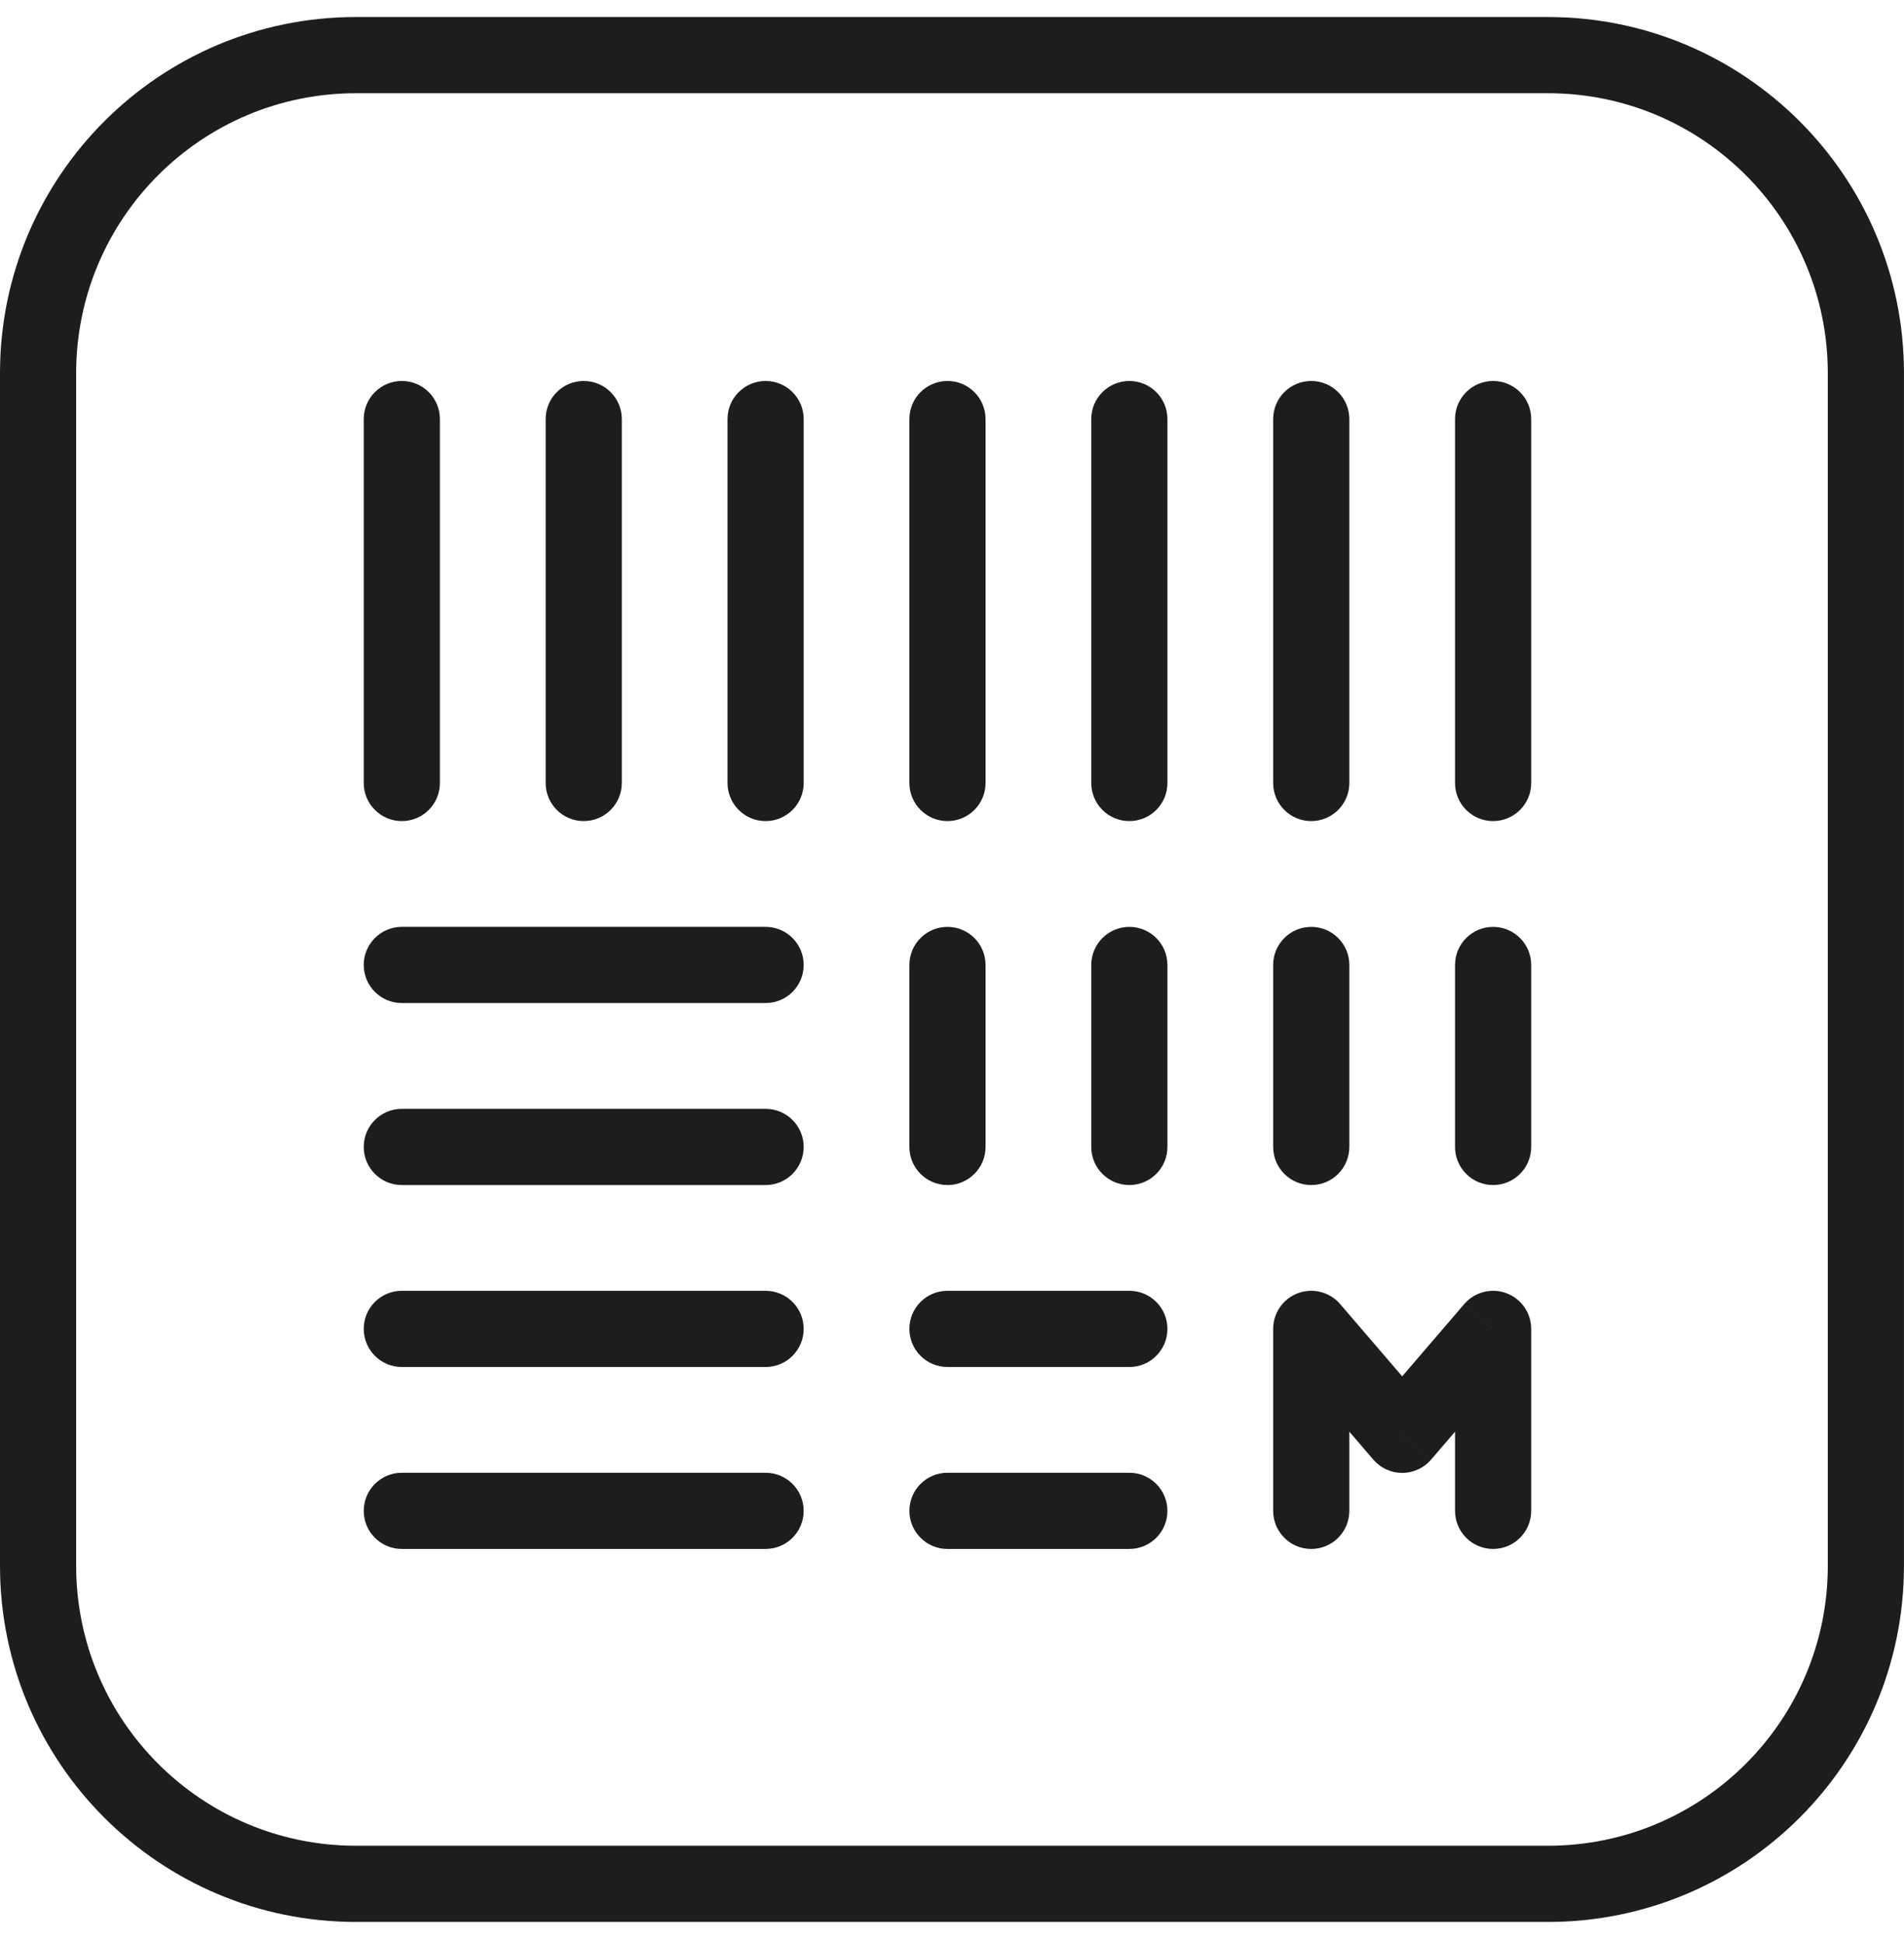 <?xml version="1.0" encoding="UTF-8"?> <svg xmlns="http://www.w3.org/2000/svg" width="50" height="51" viewBox="0 0 50 51" fill="none"> <path d="M33.434 39.657C33.434 40.209 33.882 40.657 34.434 40.657C34.986 40.657 35.434 40.209 35.434 39.657H33.434ZM34.434 34.881L35.192 34.229C34.92 33.912 34.478 33.798 34.086 33.943C33.694 34.089 33.434 34.463 33.434 34.881H34.434ZM36.822 37.661L36.064 38.312C36.254 38.534 36.531 38.661 36.822 38.661C37.114 38.661 37.391 38.533 37.581 38.312L36.822 37.661ZM39.21 34.881H40.21C40.21 34.463 39.949 34.089 39.557 33.943C39.165 33.798 38.724 33.912 38.451 34.23L39.21 34.881ZM38.21 39.657C38.21 40.209 38.657 40.657 39.21 40.657C39.762 40.657 40.21 40.209 40.21 39.657H38.21ZM20.105 26.328C20.657 26.328 21.105 25.881 21.105 25.328C21.105 24.776 20.657 24.328 20.105 24.328V26.328ZM10.552 24.328C10 24.328 9.552 24.776 9.552 25.328C9.552 25.881 10 26.328 10.552 26.328V24.328ZM20.105 31.105C20.657 31.105 21.105 30.657 21.105 30.105C21.105 29.552 20.657 29.105 20.105 29.105V31.105ZM10.552 29.105C10 29.105 9.552 29.552 9.552 30.105C9.552 30.657 10 31.105 10.552 31.105V29.105ZM20.105 35.881C20.657 35.881 21.105 35.433 21.105 34.881C21.105 34.328 20.657 33.881 20.105 33.881V35.881ZM10.552 33.881C10 33.881 9.552 34.328 9.552 34.881C9.552 35.433 10 35.881 10.552 35.881V33.881ZM20.105 40.657C20.657 40.657 21.105 40.209 21.105 39.657C21.105 39.105 20.657 38.657 20.105 38.657V40.657ZM10.552 38.657C10 38.657 9.552 39.105 9.552 39.657C9.552 40.209 10 40.657 10.552 40.657V38.657ZM29.657 35.881C30.21 35.881 30.657 35.433 30.657 34.881C30.657 34.328 30.21 33.881 29.657 33.881V35.881ZM24.881 33.881C24.329 33.881 23.881 34.328 23.881 34.881C23.881 35.433 24.329 35.881 24.881 35.881V33.881ZM29.657 40.657C30.21 40.657 30.657 40.209 30.657 39.657C30.657 39.105 30.21 38.657 29.657 38.657V40.657ZM24.881 38.657C24.329 38.657 23.881 39.105 23.881 39.657C23.881 40.209 24.329 40.657 24.881 40.657V38.657ZM11.552 11C11.552 10.447 11.105 10 10.552 10C10 10 9.552 10.447 9.552 11H11.552ZM9.552 20.552C9.552 21.104 10 21.552 10.552 21.552C11.105 21.552 11.552 21.104 11.552 20.552H9.552ZM16.329 11C16.329 10.447 15.881 10 15.329 10C14.776 10 14.329 10.447 14.329 11H16.329ZM14.329 20.552C14.329 21.104 14.776 21.552 15.329 21.552C15.881 21.552 16.329 21.104 16.329 20.552H14.329ZM21.105 11C21.105 10.447 20.657 10 20.105 10C19.553 10 19.105 10.447 19.105 11H21.105ZM19.105 20.552C19.105 21.104 19.553 21.552 20.105 21.552C20.657 21.552 21.105 21.104 21.105 20.552H19.105ZM25.881 11C25.881 10.447 25.433 10 24.881 10C24.329 10 23.881 10.447 23.881 11H25.881ZM23.881 20.552C23.881 21.104 24.329 21.552 24.881 21.552C25.433 21.552 25.881 21.104 25.881 20.552H23.881ZM30.657 25.329C30.657 24.776 30.21 24.329 29.657 24.329C29.105 24.329 28.657 24.776 28.657 25.329H30.657ZM28.657 30.105C28.657 30.657 29.105 31.105 29.657 31.105C30.21 31.105 30.657 30.657 30.657 30.105H28.657ZM25.881 25.329C25.881 24.776 25.433 24.329 24.881 24.329C24.329 24.329 23.881 24.776 23.881 25.329H25.881ZM23.881 30.105C23.881 30.657 24.329 31.105 24.881 31.105C25.433 31.105 25.881 30.657 25.881 30.105H23.881ZM35.434 25.329C35.434 24.776 34.986 24.329 34.434 24.329C33.881 24.329 33.434 24.776 33.434 25.329H35.434ZM33.434 30.105C33.434 30.657 33.881 31.105 34.434 31.105C34.986 31.105 35.434 30.657 35.434 30.105H33.434ZM40.21 25.329C40.21 24.776 39.762 24.329 39.21 24.329C38.657 24.329 38.21 24.776 38.21 25.329H40.21ZM38.21 30.105C38.21 30.657 38.657 31.105 39.21 31.105C39.762 31.105 40.21 30.657 40.21 30.105H38.21ZM30.657 11C30.657 10.447 30.21 10 29.657 10C29.105 10 28.657 10.447 28.657 11H30.657ZM28.657 20.552C28.657 21.104 29.105 21.552 29.657 21.552C30.21 21.552 30.657 21.104 30.657 20.552H28.657ZM35.434 11C35.434 10.447 34.986 10 34.434 10C33.881 10 33.434 10.447 33.434 11H35.434ZM33.434 20.552C33.434 21.104 33.881 21.552 34.434 21.552C34.986 21.552 35.434 21.104 35.434 20.552H33.434ZM40.21 11C40.21 10.447 39.762 10 39.21 10C38.657 10 38.21 10.447 38.21 11H40.21ZM38.21 20.552C38.21 21.104 38.657 21.552 39.21 21.552C39.762 21.552 40.21 21.104 40.21 20.552H38.21ZM35.434 39.657V34.881H33.434V39.657H35.434ZM33.675 35.533L36.064 38.312L37.581 37.009L35.192 34.229L33.675 35.533ZM37.581 38.312L39.968 35.533L38.451 34.23L36.064 37.009L37.581 38.312ZM38.21 34.881V39.657H40.21V34.881H38.21ZM20.105 24.328H10.552V26.328H20.105V24.328ZM20.105 29.105H10.552V31.105H20.105V29.105ZM20.105 33.881H10.552V35.881H20.105V33.881ZM20.105 38.657H10.552V40.657H20.105V38.657ZM29.657 33.881H24.881V35.881H29.657V33.881ZM29.657 38.657H24.881V40.657H29.657V38.657ZM9.552 11V20.552H11.552V11H9.552ZM14.329 11V20.552H16.329V11H14.329ZM19.105 11V20.552H21.105V11H19.105ZM23.881 11V20.552H25.881V11H23.881ZM28.657 25.329V30.105H30.657V25.329H28.657ZM23.881 25.329V30.105H25.881V25.329H23.881ZM33.434 25.329V30.105H35.434V25.329H33.434ZM38.21 25.329V30.105H40.21V25.329H38.21ZM28.657 11V20.552H30.657V11H28.657ZM33.434 11V20.552H35.434V11H33.434ZM38.21 11V20.552H40.21V11H38.21ZM9.348 2.447H40.652V0.447H9.348V2.447ZM40.652 2.447C44.71 2.447 47.999 5.737 47.999 9.795H49.999C49.999 4.632 45.814 0.447 40.652 0.447V2.447ZM47.999 9.795V41.099H49.999V9.795H47.999ZM47.999 41.099C47.999 45.157 44.71 48.447 40.652 48.447V50.447C45.814 50.447 49.999 46.262 49.999 41.099H47.999ZM40.652 48.447H9.348V50.447H40.652V48.447ZM9.348 48.447C5.29 48.447 2 45.157 2 41.099H0C0 46.262 4.185 50.447 9.348 50.447V48.447ZM2 41.099V9.795H0V41.099H2ZM2 9.795C2 5.737 5.29 2.447 9.348 2.447V0.447C4.185 0.447 0 4.632 0 9.795H2Z" fill="#1D1D1F"></path> </svg> 